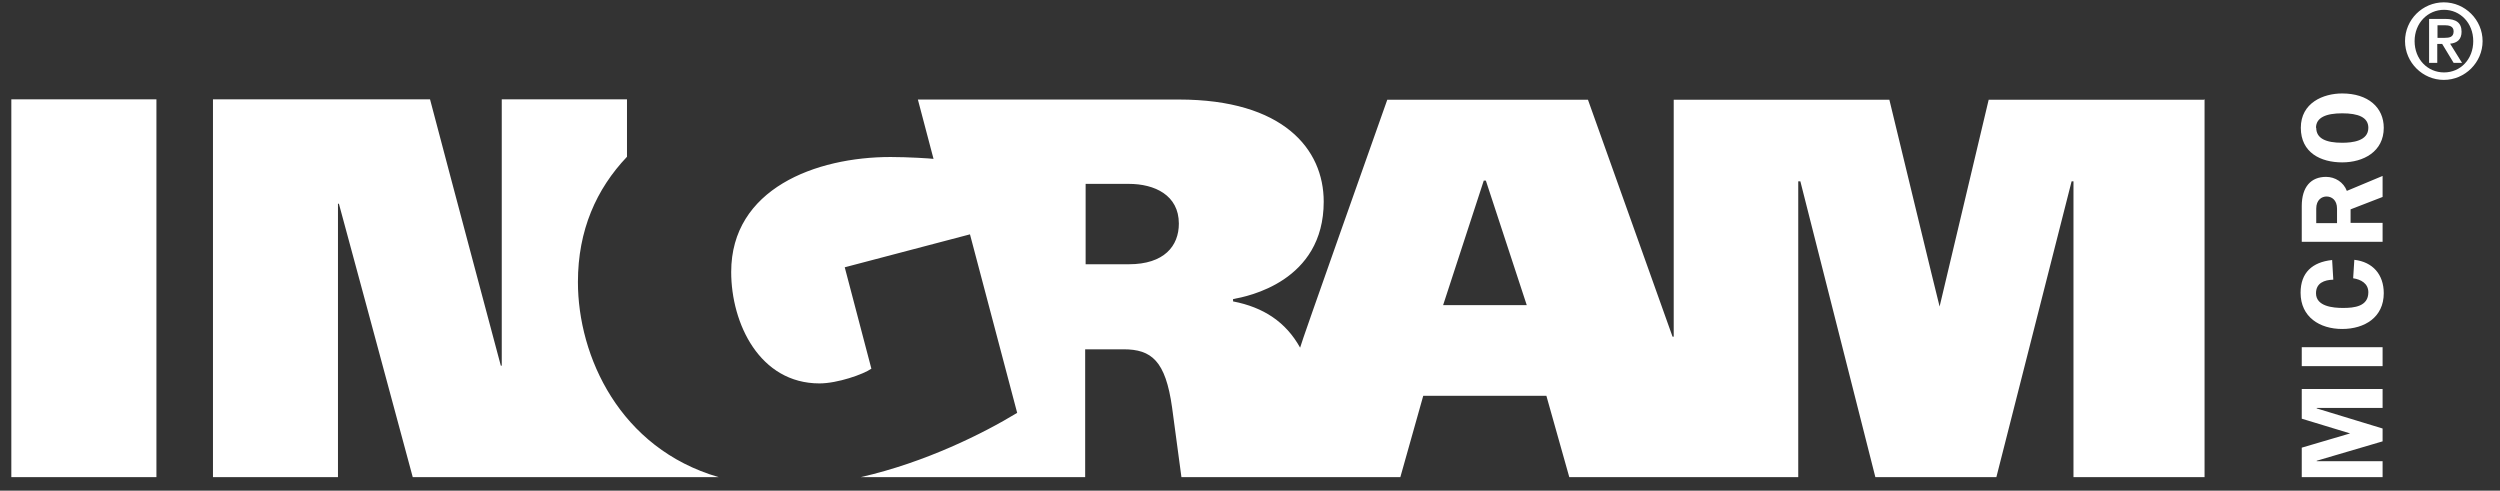 <svg width="107" height="21" viewBox="0 0 107 21" fill="none" xmlns="http://www.w3.org/2000/svg">
<rect x="0" y="0" width="107" height="21" fill="#333333" stroke="none"/>
<path d="M102.935 1.76C102.935 0.84 103.685 0.1 104.595 0.1C105.505 0.1 106.255 0.85 106.255 1.76C106.255 2.67 105.505 3.42 104.595 3.42C103.685 3.42 102.935 2.67 102.935 1.76ZM105.855 1.76C105.855 0.98 105.295 0.42 104.605 0.42C103.915 0.42 103.345 0.98 103.345 1.76C103.345 2.54 103.905 3.1 104.605 3.1C105.305 3.1 105.855 2.54 105.855 1.76ZM103.965 0.81H104.665C105.115 0.81 105.355 0.97 105.355 1.36C105.355 1.68 105.175 1.84 104.865 1.87L105.375 2.69H105.015L104.525 1.88H104.315V2.69H103.965V0.81ZM104.315 1.62H104.625C104.835 1.62 105.015 1.59 105.015 1.34C105.015 1.12 104.815 1.08 104.635 1.08H104.325V1.62H104.315Z" fill="white"/>
<path d="M46.465 11.31H48.315C49.825 11.31 50.455 10.53 50.455 9.57C50.455 8.35 49.415 7.87 48.315 7.87H46.465V11.31ZM63.505 7.73L61.765 13.06H65.345L63.595 7.73H63.505ZM0.475 4.25H6.695C6.695 4.25 6.695 15 6.695 20.42C6.655 20.42 0.525 20.42 0.485 20.42V4.25H0.475ZM94.355 4.25V20.42H88.745V7.76H88.665L85.445 20.42H80.265L77.055 7.76H76.965V20.42H67.165L66.185 16.94H60.915L59.935 20.42H50.565C50.565 20.42 50.245 18.04 50.165 17.44C49.885 15.44 49.285 14.95 48.085 14.95H46.445V20.42H36.845C39.615 19.79 42.105 18.54 43.535 17.67L41.515 10.03L36.155 11.44L37.295 15.78C36.955 16.02 35.845 16.41 35.075 16.41C32.515 16.41 31.295 13.85 31.295 11.64C31.295 8.08 34.915 6.72 38.115 6.72C38.855 6.72 39.815 6.78 39.955 6.8L39.285 4.26H50.455C54.925 4.26 56.655 6.38 56.655 8.63C56.655 12.05 53.395 12.69 52.775 12.8V12.9C54.075 13.15 55.035 13.78 55.645 14.88C55.625 14.84 59.065 5.16 59.375 4.27H67.965L71.585 14.41H71.635V4.27H80.865C80.865 4.27 83.005 13.12 83.015 13.12C83.715 10.17 85.115 4.27 85.115 4.27H94.315L94.355 4.25ZM30.755 20.42H17.665C16.655 16.66 14.505 8.72 14.505 8.72H14.465V20.42H9.115V4.25H18.405C19.385 7.98 21.435 15.65 21.435 15.65H21.475V4.25H26.835V6.71C25.525 8.09 24.735 9.85 24.735 12.07C24.735 15.25 26.525 19.19 30.755 20.42ZM101.975 18.34V18.89L99.155 19.72V19.74H101.975V20.42H98.515V19.16L100.585 18.55L98.515 17.92V16.65H101.975V17.46H99.155V17.48L101.975 18.34ZM101.975 14.86H98.515V15.67H101.975V14.86ZM99.805 11.13C98.975 11.22 98.465 11.66 98.465 12.53C98.465 13.57 99.285 14.08 100.245 14.08C101.205 14.08 102.025 13.58 102.025 12.55C102.025 11.75 101.555 11.21 100.765 11.12L100.715 11.91C101.045 11.96 101.365 12.13 101.365 12.51C101.365 13.12 100.755 13.18 100.285 13.18C99.865 13.18 99.125 13.12 99.125 12.55C99.125 12.11 99.485 11.98 99.865 11.97L99.815 11.12L99.805 11.13ZM100.605 9.55V8.96L101.975 8.43V7.53L100.445 8.17C100.305 7.8 99.945 7.57 99.555 7.57C98.915 7.57 98.515 7.99 98.515 8.82V10.35H101.975V9.54H100.605V9.55ZM99.135 9.55V8.93C99.135 8.55 99.375 8.41 99.575 8.41C99.795 8.41 100.025 8.56 100.025 8.93V9.55H99.135ZM102.025 5.47C102.025 4.6 101.355 4 100.245 4C99.435 4 98.475 4.4 98.475 5.47C98.475 6.54 99.335 6.95 100.245 6.95C101.155 6.95 102.025 6.49 102.025 5.47ZM99.125 5.47C99.125 5.03 99.555 4.85 100.245 4.85C100.935 4.85 101.365 5.02 101.365 5.47C101.365 6.04 100.675 6.11 100.245 6.11C99.555 6.11 99.135 5.93 99.135 5.47" fill="white"/>
</svg>
